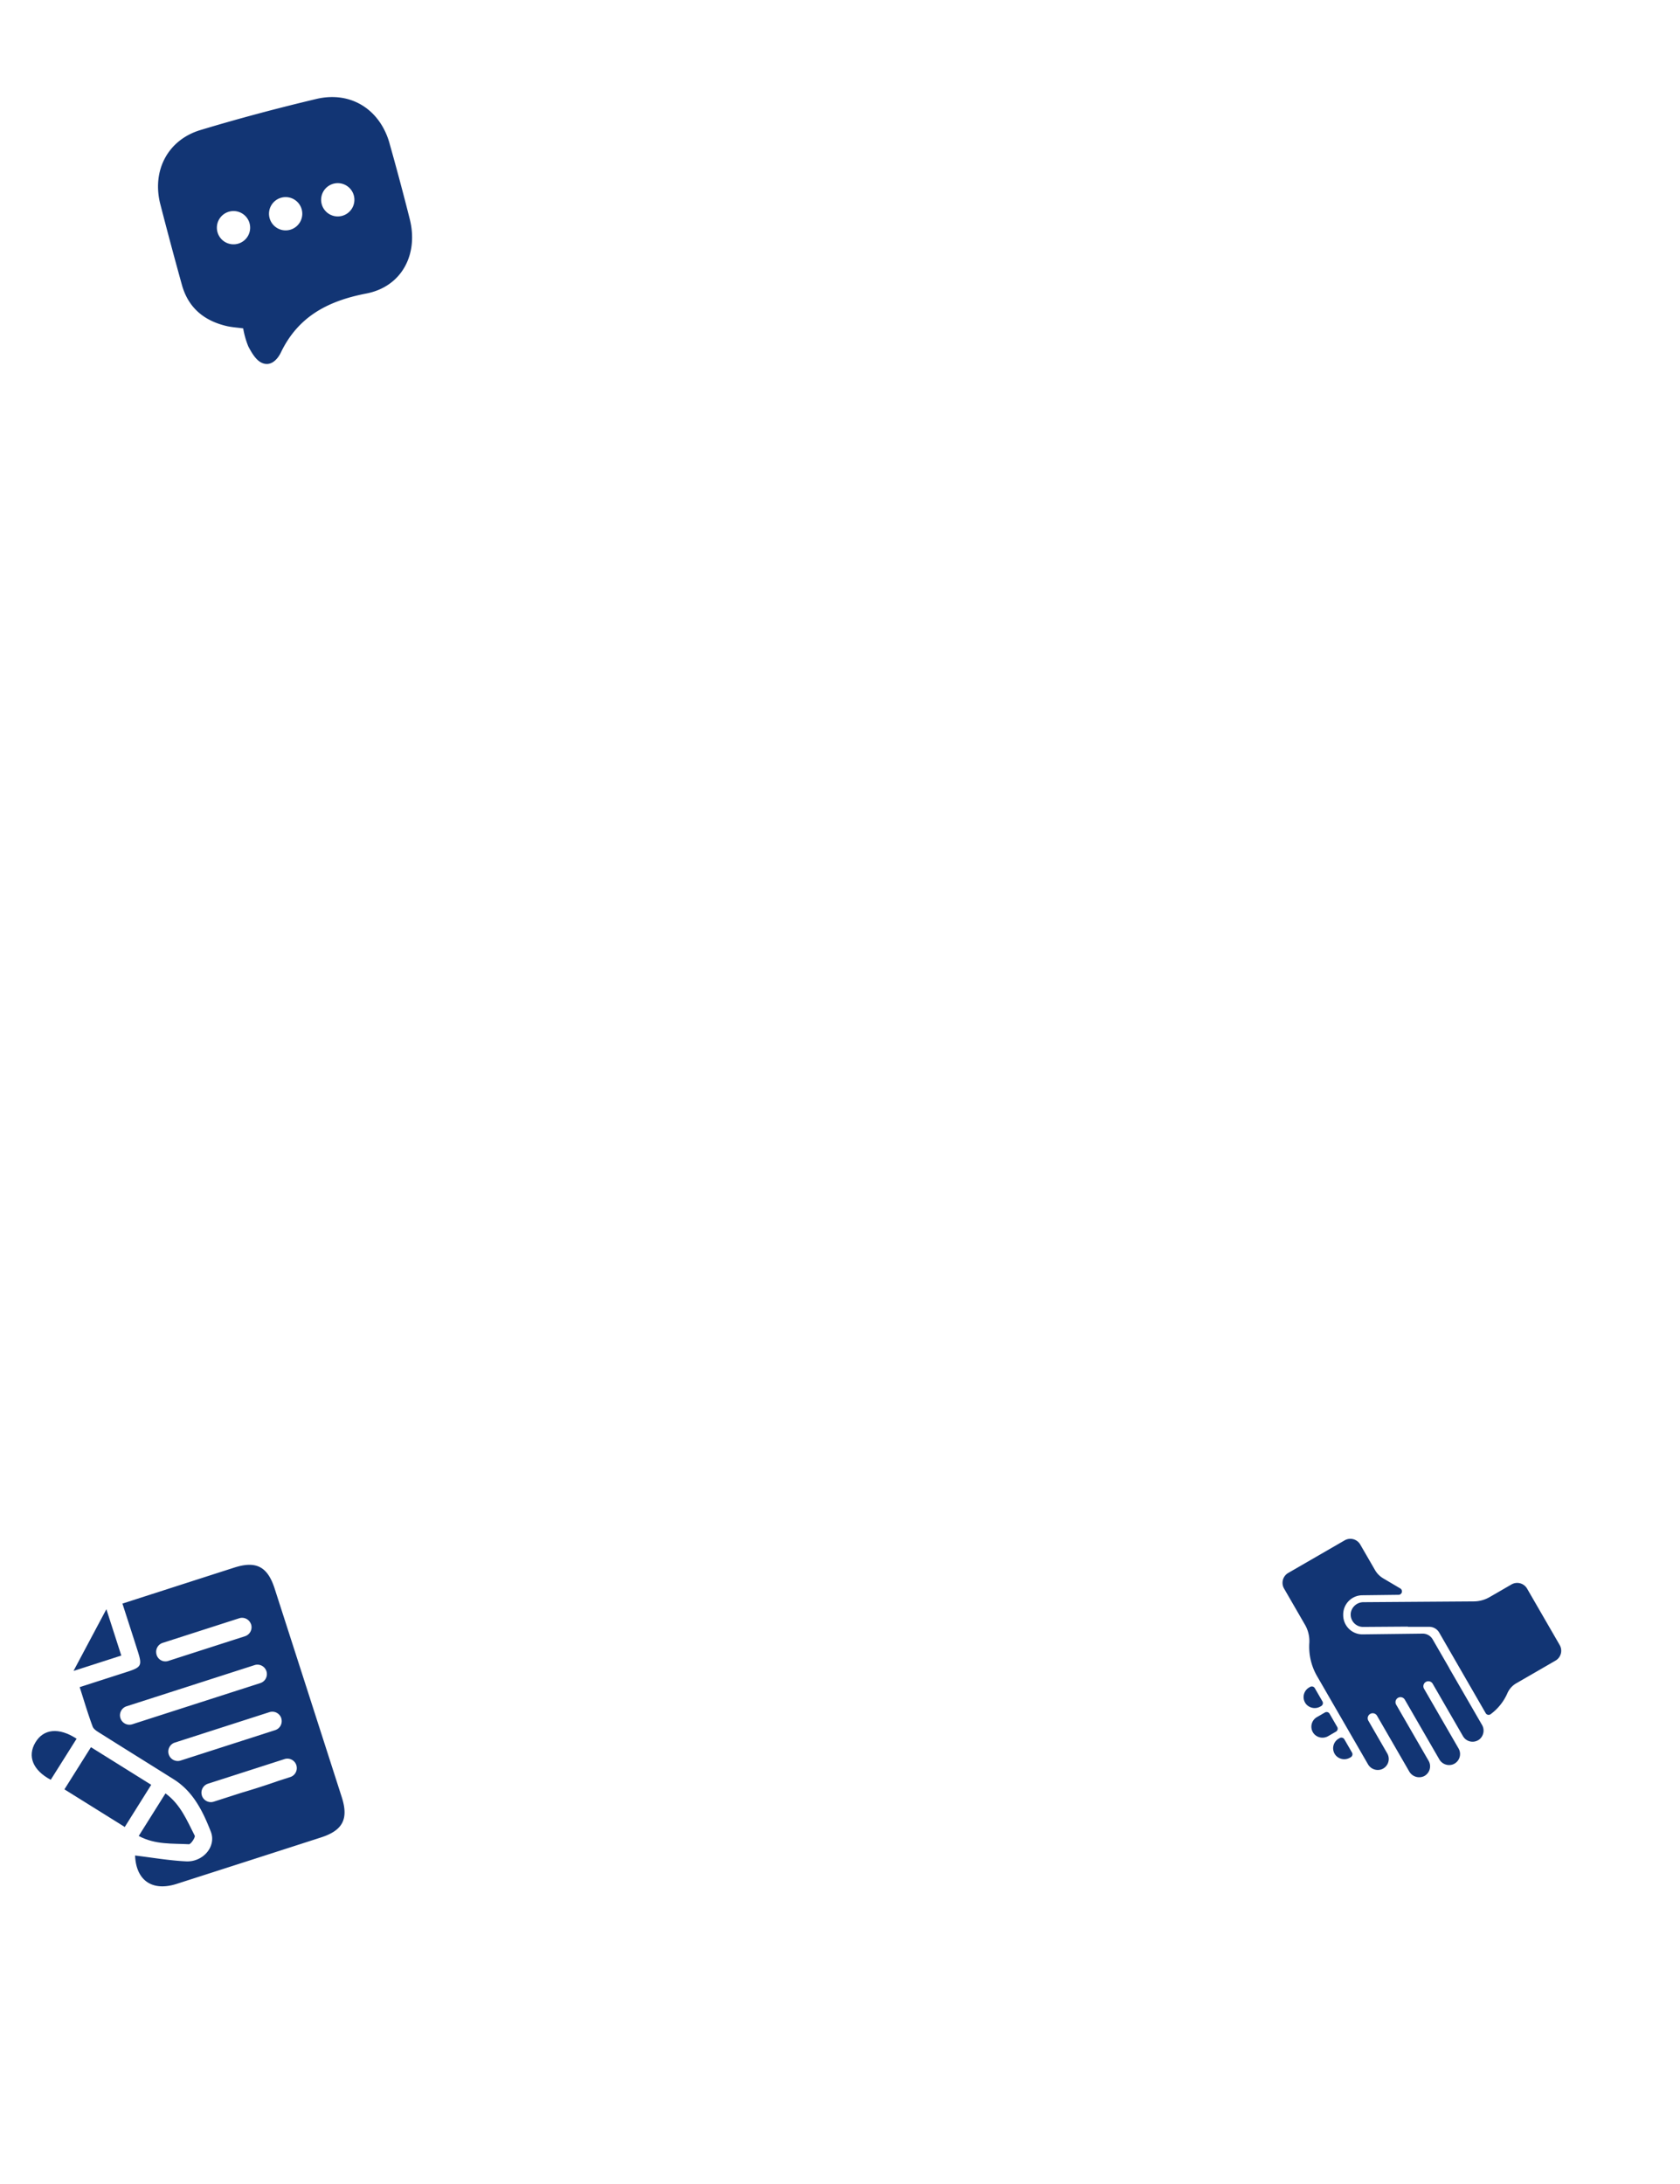 <svg xmlns="http://www.w3.org/2000/svg" width="723" height="940"><defs><clipPath id="a"><path data-name="長方形 7905" transform="translate(9112 -1769)" fill="#fff" stroke="#707070" d="M0 0h723v940H0z"/></clipPath><clipPath id="b"><path data-name="長方形 7900" fill="none" d="M0 0h137.143v144.213H0z"/></clipPath><clipPath id="c"><path data-name="長方形 7902" fill="none" d="M0 0h102.254v105.178H0z"/></clipPath><clipPath id="d"><path data-name="長方形 7904" fill="none" d="M0 0h123.742v93.597H0z"/></clipPath></defs><g data-name="マスクグループ 10424" transform="translate(-9112 1769)" clip-path="url(#a)"><g data-name="グループ 51673"><g data-name="グループ 51672"><g data-name="グループ 51665"><path data-name="長方形 7899" fill="none" style="mix-blend-mode:multiply;isolation:isolate" d="M9150.23-1110.439l154.676 41.471-38.26 142.699-154.675-41.471z"/><g data-name="グループ 51664" transform="rotate(14.98 8812.457 34248.614)" clip-path="url(#b)" fill="#123574"><path data-name="パス 50847" d="M40.775 47.601l.027-.082a.328.328 0 01.045.093z"/><path data-name="パス 50848" d="M76.823 24.715l-.006.017-.013-.023z"/><path data-name="パス 50849" d="M76.343 130.719c7.156-1.538 11.022-9.6 6.967-15.114-5.511-7.493-11.717-14.672-21.182-17.6-11.824-3.664-23.673-7.242-35.489-10.911-1.47-.457-3.355-.917-4.138-2.019-3.379-4.754-6.42-9.746-9.779-14.956l17.96-11.582c5.49-3.54 5.68-4.342 2.238-9.729-3.828-5.989-7.698-11.946-11.719-18.175 14.487-9.342 28.475-18.378 42.476-27.39 8.292-5.351 13.73-4.157 19.11 4.178q25.565 39.607 51.1 79.238c5.372 8.332 4.188 13.744-4.138 19.121q-27.4 17.7-54.826 35.354c-9.371 6.027-17.287 2.981-20.432-7.173 7.221-1.027 14.634-1.689 21.854-3.241m.477-106.006h-.021a4.049 4.049 0 00-5.419-.968L42.31 42.489a4.052 4.052 0 00-1.515 5.032c-.011.029-.015.059-.027.086.025 0 .05.008.072.01a3.947 3.947 0 005.182 2.084 4.027 4.027 0 00.688-.377l29.075-18.751a4.062 4.062 0 001.212-5.616c-.053-.084-.122-.149-.179-.227v-.017m6.06 16.866l-48.6 31.336a4.062 4.062 0 004.4 6.828l48.607-31.342a4.062 4.062 0 10-4.4-6.826m17.114 19.053a4.065 4.065 0 00-5.614-1.209L58.402 82.622a4.062 4.062 0 004.4 6.828l35.983-23.2a4.051 4.051 0 001.327-5.391l.01-.032h-.029c-.038-.061-.057-.132-.1-.193m-24.4 40.979a4.062 4.062 0 005.616 1.212l10.455-6.742q7.223-4.4 14.211-9.163l4.4-2.84a4.049 4.049 0 001.422-5.208l.008-.025h-.023a3.925 3.925 0 00-.194-.377 4.06 4.06 0 00-5.614-1.212L76.812 95.994a4.062 4.062 0 00-1.212 5.616z"/><path data-name="パス 50850" d="M53.325 102.78l-6.305 20.471-29.27-8.931 6.336-20.478z"/><path data-name="パス 50851" d="M75.625 123.284c-6.97 1.457-13.91 4.009-21.8 2.15l6.388-20.676c7.531 2.911 11.99 8.934 16.87 14.327.509.57-.661 4.033-1.462 4.2"/><path data-name="パス 50852" d="M15.154 34.754L26.51 52.365 8.354 64.073z"/><path data-name="パス 50853" d="M.443 98.115c1.83-6.614 8.017-9.058 16.74-6.2L11 111.863C2.471 109.88-1.378 104.697.443 98.115"/></g></g><g data-name="グループ 51668"><path data-name="長方形 7901" fill="none" style="mix-blend-mode:multiply;isolation:isolate" d="M9157.418-1727.558l154.676-41.471 41.471 154.676-154.676 41.47z"/><g data-name="グループ 51667"><g data-name="グループ 51666" transform="rotate(-14.98 -1904.553 -35742.235)" clip-path="url(#c)"><path data-name="パス 50854" d="M102.153 27.018C101.964 11.745 91.823.79 76.61.367 59.42-.115 42.192-.144 25.007.399 10.261.865.227 11.955.084 26.77q-.166 17.953 0 35.913c.088 10.211 5.202 17.395 14.017 22.116 1.956 1.048 4.106 1.754 6.62 2.81a36.749 36.749 0 00.126 8.1c.671 2.911 1.6 6.414 3.675 8.2 3.174 2.73 6.834.648 9.2-2.1 11.214-13.063 25.352-16.187 42.049-15 15.507 1.1 26.128-10.452 26.355-26.115q.246-16.827.013-33.661M27.901 51.83a7.16 7.16 0 117.16-7.16 7.161 7.161 0 01-7.16 7.16m23.223 0a7.16 7.16 0 117.16-7.16 7.161 7.161 0 01-7.16 7.16m23.223 0a7.16 7.16 0 117.158-7.16 7.161 7.161 0 01-7.158 7.16" fill="#123574"/></g></g></g><g data-name="グループ 51671"><path data-name="長方形 7903" fill="none" style="mix-blend-mode:multiply;isolation:isolate" d="M9680.057-1152.417l154.676 41.471-41.471 154.676-154.676-41.471z"/><g data-name="グループ 51670"><g data-name="グループ 51669" transform="rotate(14.98 9068.802 36220.621)" clip-path="url(#d)" fill="#123574"><path data-name="パス 50855" d="M98.843 63.057L78.987 43.201l.024-.024-10.15-10.149a4.921 4.921 0 00-4.807-1.258l-24.841 6.976a8.274 8.274 0 01-10.2-5.729l-.076-.273a8.273 8.273 0 015.729-10.2l15.072-4.234a1.475 1.475 0 000-2.841l-8.223-2.3a9.828 9.828 0 01-4.309-2.52l-8.988-8.981a4.918 4.918 0 00-6.955 0L1.44 21.489a4.916 4.916 0 000 6.954L14 41a14.054 14.054 0 013.972 7.146 25.289 25.289 0 006.955 13.064l30.9 30.9a4.876 4.876 0 006.125.728 4.763 4.763 0 001.32-6.61 4.67 4.67 0 00-.594-.727L51.209 74.028a2.149 2.149 0 113.04-3.038l19.517 19.515a4.94 4.94 0 006.734.367 4.758 4.758 0 00.362-6.719 5.155 5.155 0 00-.176-.186L60.98 64.261a2.15 2.15 0 012.985-3.095l.055.055 20.912 20.912a4.872 4.872 0 006.123.727 4.761 4.761 0 00.73-7.33L70.749 54.493a2.15 2.15 0 013.04-3.04L92.25 69.916a4.765 4.765 0 006.739-.006 4.713 4.713 0 00.593-.724 4.876 4.876 0 00-.727-6.125"/><path data-name="パス 50856" d="M95.527 1.439L87.816 9.15a13.7 13.7 0 01-6.06 3.526L36.06 25.251a5.535 5.535 0 00-4.191 5.684 5.33 5.33 0 005.784 4.834 5.447 5.447 0 00.938-.17l5.789-1.593 12.814-3.526-.128.131 9-2.41a4.921 4.921 0 014.752 1.276L99.108 57.8a1.444 1.444 0 002.042.057 1.48 1.48 0 00.144-.158 22.355 22.355 0 004.626-10.539 9.218 9.218 0 012.54-5.109L122.307 28.2a4.909 4.909 0 000-6.942L102.481 1.44a4.918 4.918 0 00-6.955 0"/><path data-name="パス 50857" d="M34.291 75.428a1.475 1.475 0 00-2.088 0l-2.807 2.808a4.765 4.765 0 000 6.737 4.845 4.845 0 00.727.594 4.876 4.876 0 006.125-.727l2.683-2.683a1.475 1.475 0 000-2.087z"/><path data-name="パス 50858" d="M43.279 84.417a1.475 1.475 0 00-2.087 0l-.354.354a4.765 4.765 0 00.008 6.739 4.712 4.712 0 00.724.593 4.878 4.878 0 006.125-.727l.229-.229a1.475 1.475 0 000-2.087z"/><path data-name="パス 50859" d="M25.301 66.436a1.475 1.475 0 00-2.087 0l-.354.354a4.765 4.765 0 00.008 6.739 4.712 4.712 0 00.724.593 4.878 4.878 0 006.125-.727l.229-.229a1.475 1.475 0 000-2.087z"/></g></g></g></g></g></g></svg>